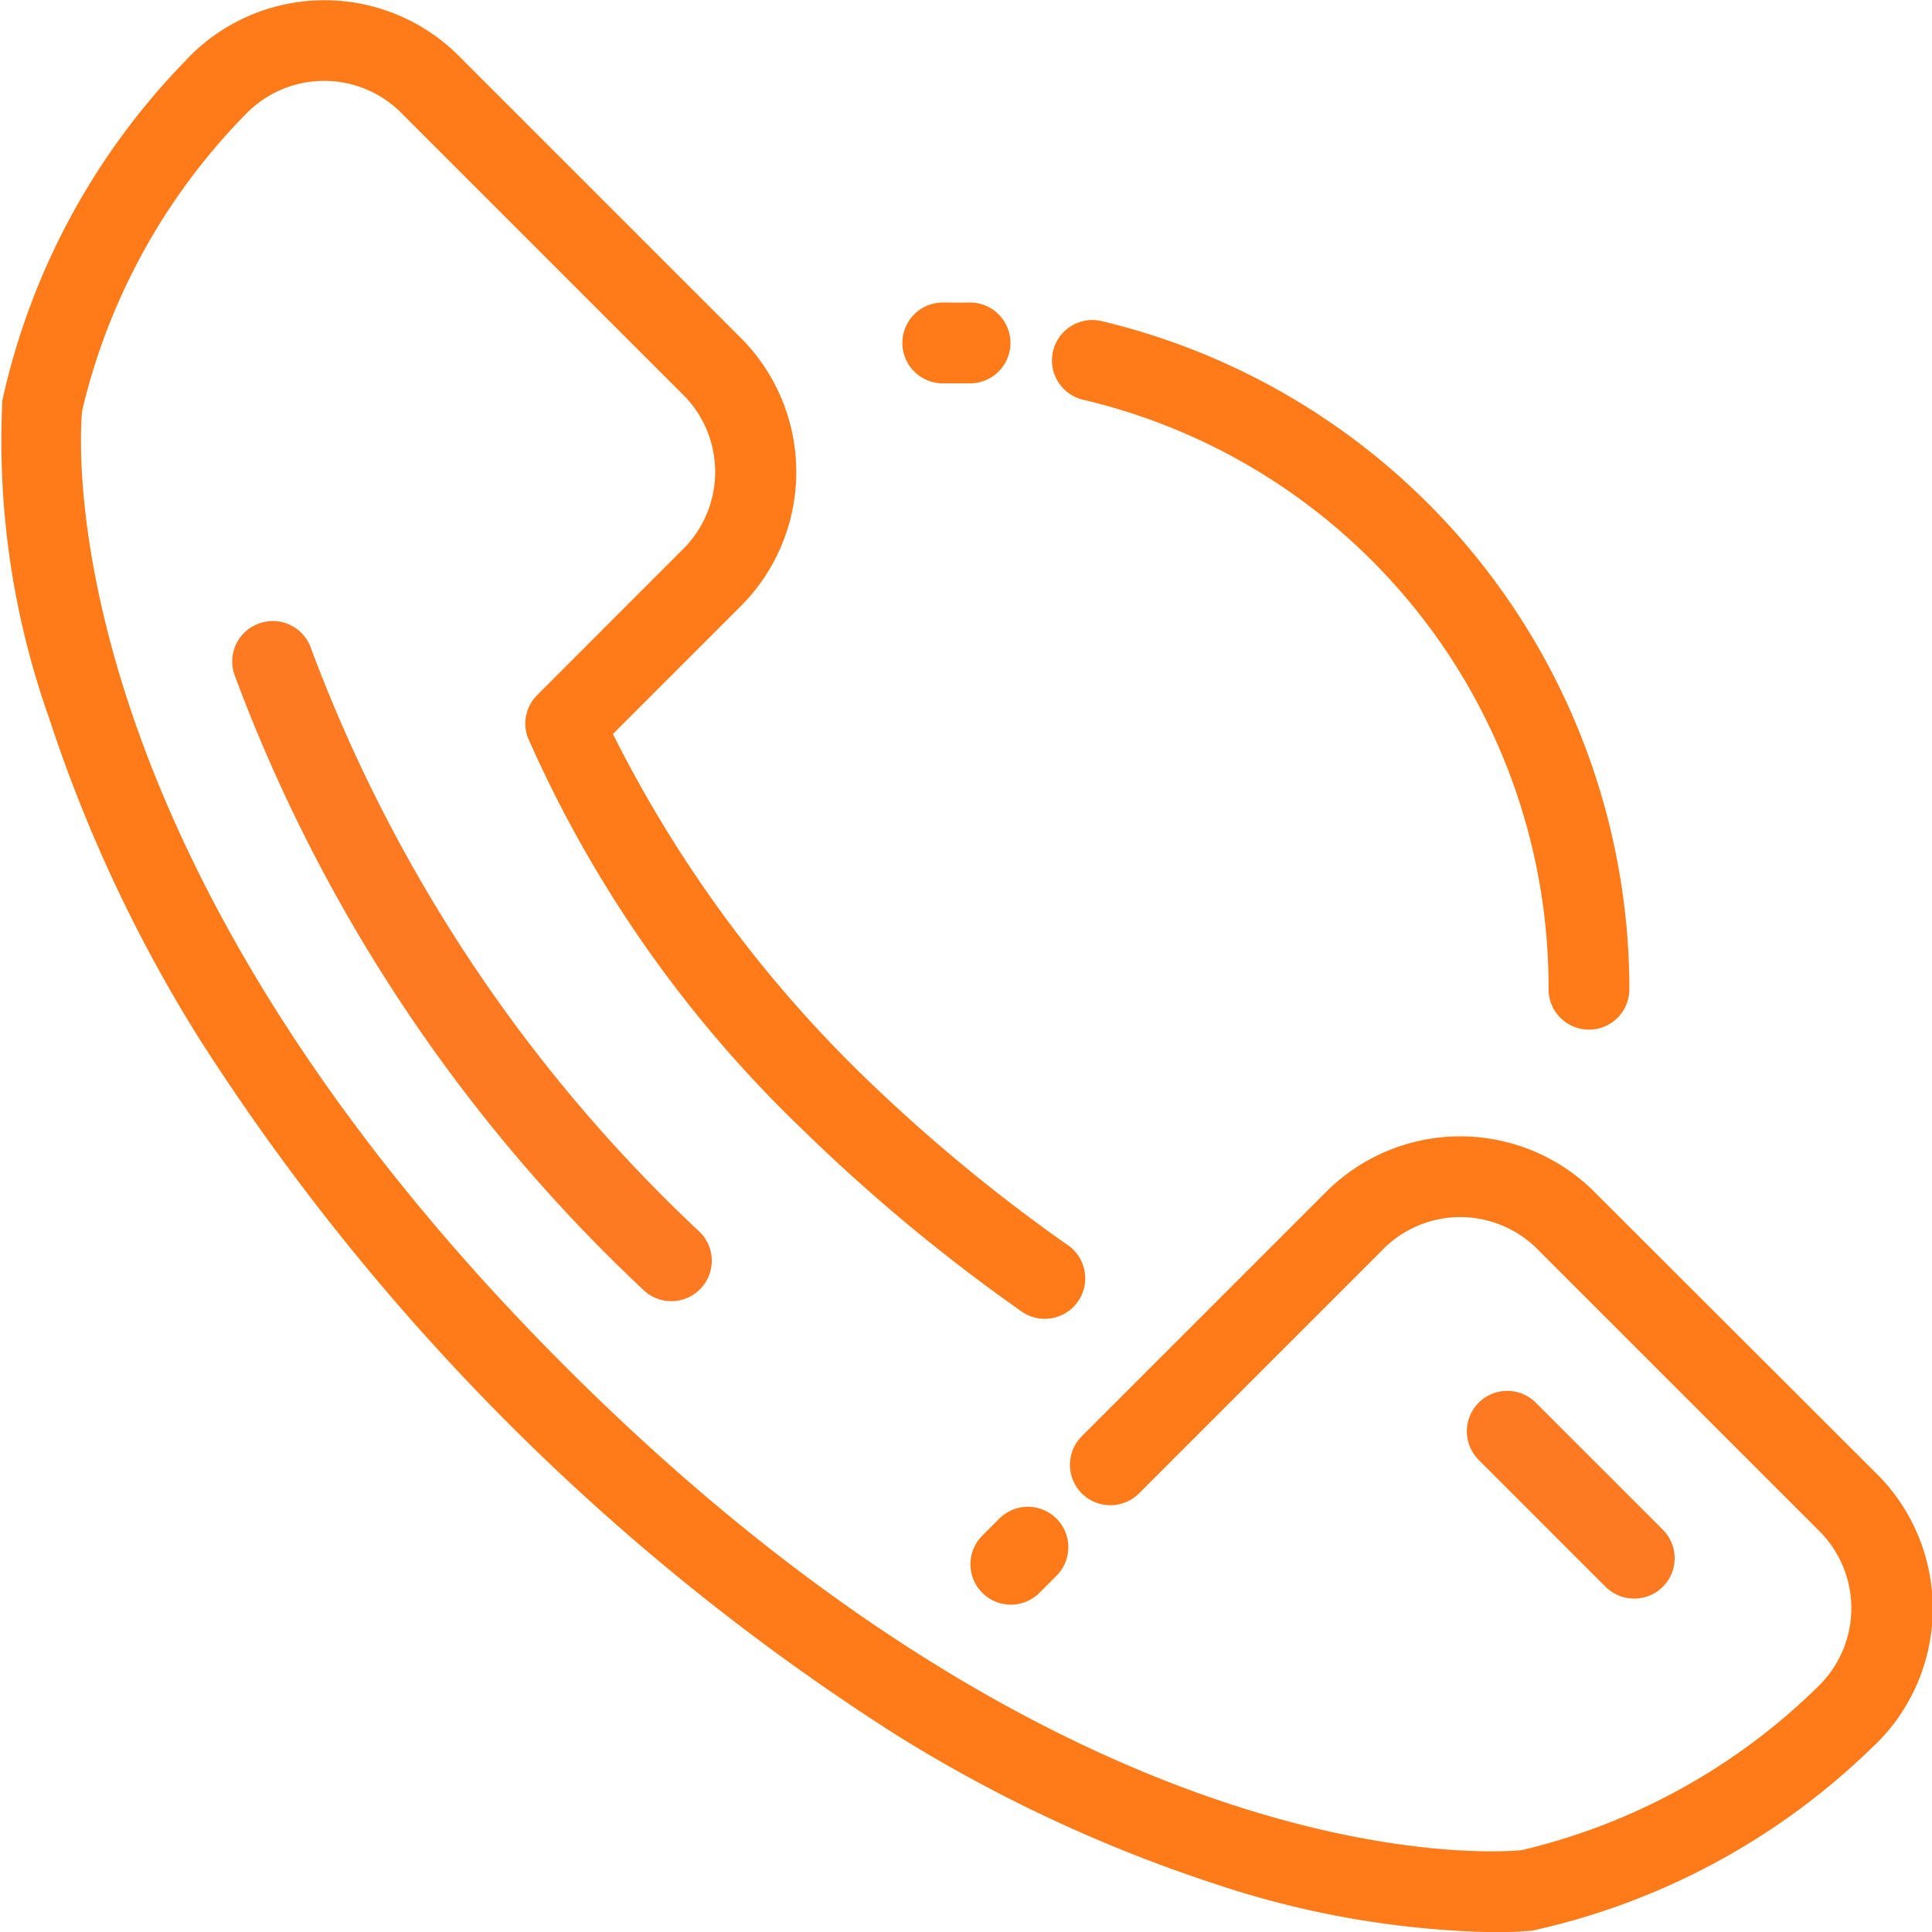 <svg xmlns="http://www.w3.org/2000/svg" width="18.386" height="18.386" viewBox="0 0 18.386 18.386">
  <g id="Group_230" data-name="Group 230" transform="translate(0 -0.48)">
    <path id="Path_372" data-name="Path 372" d="M1293.968,571.432l-.162.162a.384.384,0,0,0,.544.544l.162-.162a.384.384,0,1,0-.544-.544Z" transform="translate(-1284.458 -556.5)" fill="#ff7a18"/>
    <path id="Path_373" data-name="Path 373" d="M1015.151,126.588a1.806,1.806,0,0,0-2.547.038l-2.309,2.309a.384.384,0,0,0,.544.544l2.309-2.309a1.036,1.036,0,0,1,1.46-.038l2.726,2.726a1.037,1.037,0,0,1-.026,1.453,5.983,5.983,0,0,1-2.826,1.563c-.221.022-4.163.337-9.1-4.6s-4.623-8.88-4.6-9.1a5.983,5.983,0,0,1,1.563-2.827,1.037,1.037,0,0,1,1.452-.027l2.726,2.726a1.037,1.037,0,0,1-.037,1.461l-1.373,1.374a.384.384,0,0,0-.092.4,11.686,11.686,0,0,0,2.616,3.735l.009.009a16.814,16.814,0,0,0,2.061,1.712.385.385,0,1,0,.438-.632,15.991,15.991,0,0,1-1.96-1.629,12.053,12.053,0,0,1-2.352-3.224l1.2-1.2a1.807,1.807,0,0,0,.038-2.548l-2.727-2.727a1.808,1.808,0,0,0-2.549.036l-.02.022a6.691,6.691,0,0,0-1.753,3.245v.009a7.892,7.892,0,0,0,.446,3.014,13.9,13.9,0,0,0,1.423,3.04,21.749,21.749,0,0,0,6.628,6.628,13.9,13.9,0,0,0,3.04,1.423,8.873,8.873,0,0,0,2.655.461c.2,0,.323-.011.359-.015h.009a6.692,6.692,0,0,0,3.245-1.753l.022-.02a1.808,1.808,0,0,0,.036-2.549Z" transform="translate(-1000 -114.787)" fill="#ff7a18"/>
    <path id="Path_374" data-name="Path 374" d="M1445.557,538.1a.384.384,0,0,0,.272-.656l-1.208-1.208a.384.384,0,0,0-.544.544l1.208,1.208A.383.383,0,0,0,1445.557,538.1Z" transform="translate(-1430.005 -522.407)" fill="#fd7a22"/>
    <path id="Path_375" data-name="Path 375" d="M1070.52,303.271a.384.384,0,0,0-.242.487,15.362,15.362,0,0,0,3.887,5.852.384.384,0,1,0,.544-.544,14.6,14.6,0,0,1-3.7-5.553A.384.384,0,0,0,1070.52,303.271Z" transform="translate(-1068.048 -296.86)" fill="#fd7a22"/>
    <path id="Path_378" data-name="Path 378" d="M1273.507,206.832a.384.384,0,0,0,0,.769c.078,0,.157,0,.236,0h.016a.384.384,0,0,0,.015-.769C1273.685,206.834,1273.6,206.832,1273.507,206.832Z" transform="translate(-1264.535 -203.473)" fill="#ff7a18"/>
    <path id="Path_379" data-name="Path 379" d="M1318.873,212.109a.384.384,0,0,0-.177.748,5.743,5.743,0,0,1,4.43,5.61.384.384,0,0,0,.769,0,6.537,6.537,0,0,0-5.022-6.358Z" transform="translate(-1308.389 -208.573)" fill="#ff7a18"/>
  </g>
</svg>

